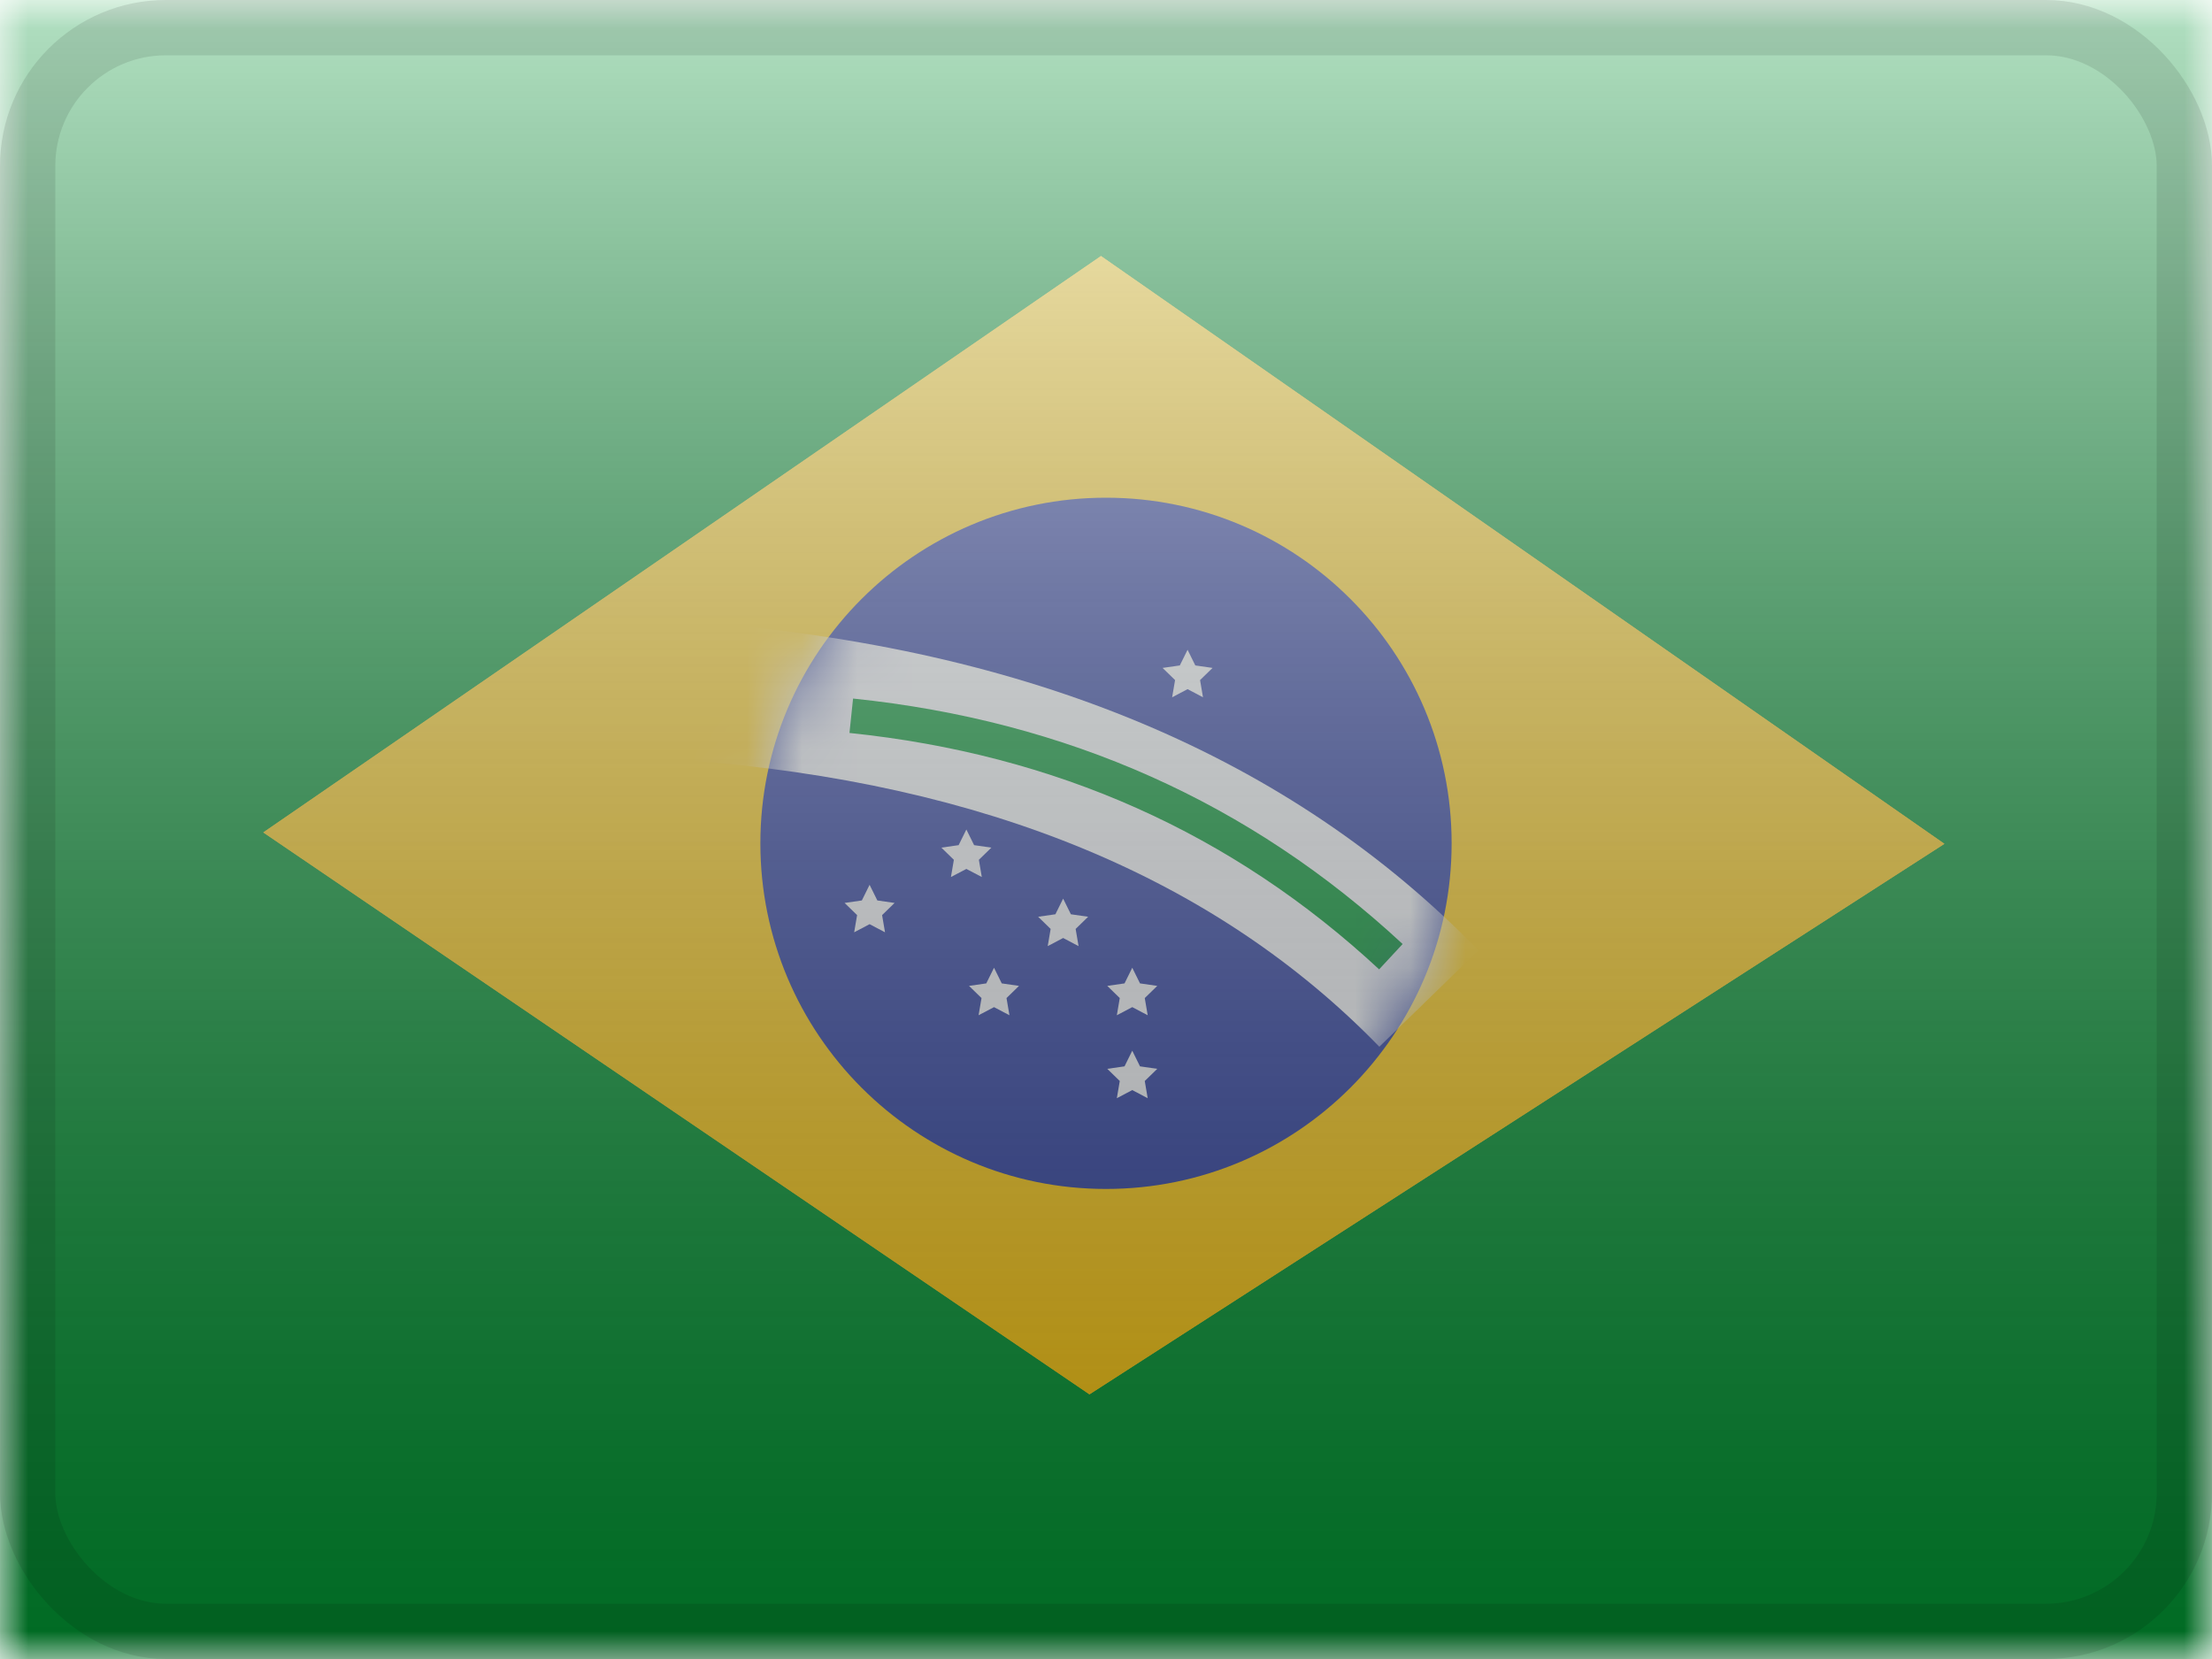 <svg width="40" height="30" viewBox="0 0 40 30" fill="none" xmlns="http://www.w3.org/2000/svg"><g clipPath="url(#clip0_187_24207)"><mask id="mask0_187_24207" style="mask-type:luminance" maskUnits="userSpaceOnUse" x="0" y="0" width="40" height="30"><rect width="40" height="30" fill="white"/></mask><g mask="url(#mask0_187_24207)"><path fill-rule="evenodd" clip-rule="evenodd" d="M0 0V30H40V0H0Z" fill="#009933"/><mask id="mask1_187_24207" style="mask-type:luminance" maskUnits="userSpaceOnUse" x="0" y="0" width="40" height="30"><path fill-rule="evenodd" clip-rule="evenodd" d="M0 0V30H40V0H0Z" fill="white"/></mask><g mask="url(#mask1_187_24207)"><g filter="url(#filter0_d_187_24207)"><path fill-rule="evenodd" clip-rule="evenodd" d="M19.909 4.63L35.161 15.259L19.701 25.214L4.761 15.053L19.909 4.63Z" fill="#FFD221"/><path fill-rule="evenodd" clip-rule="evenodd" d="M19.909 4.63L35.161 15.259L19.701 25.214L4.761 15.053L19.909 4.63Z" fill="url(#paint0_linear_187_24207)"/></g><path fill-rule="evenodd" clip-rule="evenodd" d="M20 21.5C23.452 21.5 26.25 18.702 26.25 15.25C26.25 11.798 23.452 9 20 9C16.548 9 13.75 11.798 13.75 15.25C13.75 18.702 16.548 21.5 20 21.5Z" fill="#2E42A5"/><mask id="mask2_187_24207" style="mask-type:luminance" maskUnits="userSpaceOnUse" x="13" y="9" width="14" height="13"><path fill-rule="evenodd" clip-rule="evenodd" d="M20 21.5C23.452 21.5 26.25 18.702 26.25 15.25C26.25 11.798 23.452 9 20 9C16.548 9 13.75 11.798 13.75 15.25C13.75 18.702 16.548 21.5 20 21.5Z" fill="white"/></mask><g mask="url(#mask2_187_24207)"><path fill-rule="evenodd" clip-rule="evenodd" d="M17.975 18.212L17.696 18.359L17.749 18.048L17.523 17.828L17.835 17.783L17.975 17.5L18.115 17.783L18.427 17.828L18.201 18.048L18.254 18.359L17.975 18.212Z" fill="#F7FCFF"/><path fill-rule="evenodd" clip-rule="evenodd" d="M20.475 18.212L20.196 18.359L20.249 18.048L20.023 17.828L20.335 17.783L20.475 17.5L20.615 17.783L20.927 17.828L20.701 18.048L20.754 18.359L20.475 18.212Z" fill="#F7FCFF"/><path fill-rule="evenodd" clip-rule="evenodd" d="M20.475 19.712L20.196 19.859L20.249 19.548L20.023 19.328L20.335 19.283L20.475 19L20.615 19.283L20.927 19.328L20.701 19.548L20.754 19.859L20.475 19.712Z" fill="#F7FCFF"/><path fill-rule="evenodd" clip-rule="evenodd" d="M19.225 14.463L18.946 14.609L18.999 14.298L18.773 14.078L19.085 14.033L19.225 13.75L19.365 14.033L19.677 14.078L19.451 14.298L19.504 14.609L19.225 14.463Z" fill="#F7FCFF"/><path fill-rule="evenodd" clip-rule="evenodd" d="M19.225 16.962L18.946 17.109L18.999 16.798L18.773 16.578L19.085 16.533L19.225 16.25L19.365 16.533L19.677 16.578L19.451 16.798L19.504 17.109L19.225 16.962Z" fill="#F7FCFF"/><path fill-rule="evenodd" clip-rule="evenodd" d="M17.475 15.713L17.196 15.859L17.249 15.548L17.023 15.328L17.335 15.283L17.475 15L17.615 15.283L17.927 15.328L17.701 15.548L17.754 15.859L17.475 15.713Z" fill="#F7FCFF"/><path fill-rule="evenodd" clip-rule="evenodd" d="M15.725 16.712L15.446 16.859L15.499 16.548L15.273 16.328L15.585 16.283L15.725 16L15.865 16.283L16.177 16.328L15.951 16.548L16.004 16.859L15.725 16.712Z" fill="#F7FCFF"/><path fill-rule="evenodd" clip-rule="evenodd" d="M21.475 12.462L21.196 12.609L21.249 12.298L21.023 12.078L21.335 12.033L21.475 11.75L21.615 12.033L21.927 12.078L21.701 12.298L21.754 12.609L21.475 12.462Z" fill="#F7FCFF"/><path d="M12.406 13.747L12.594 11.254C18.592 11.706 23.325 13.678 26.735 17.186L24.943 18.928C21.987 15.888 17.828 14.155 12.406 13.747Z" fill="#F7FCFF"/><path d="M15.361 13.254L15.426 12.632C19.292 13.032 22.608 14.513 25.364 17.071L24.939 17.529C22.283 15.064 19.094 13.64 15.361 13.254Z" fill="#009933"/></g></g><rect width="40" height="30" fill="url(#paint1_linear_187_24207)" style="mix-blend-mode:overlay"/></g></g><rect x="0.5" y="0.5" width="39" height="29" rx="2.5" stroke="black" stroke-opacity="0.1" style="mix-blend-mode:multiply"/><defs><filter id="filter0_d_187_24207" x="4.761" y="4.63" width="30.399" height="20.584" filterUnits="userSpaceOnUse" color-interpolation-filters="sRGB"><feFlood flood-opacity="0" result="BackgroundImageFix"/><feColorMatrix in="SourceAlpha" type="matrix" values="0 0 0 0 0 0 0 0 0 0 0 0 0 0 0 0 0 0 127 0" result="hardAlpha"/><feOffset/><feColorMatrix type="matrix" values="0 0 0 0 0.031 0 0 0 0 0.369 0 0 0 0 0 0 0 0 0.28 0"/><feBlend mode="normal" in2="BackgroundImageFix" result="effect1_dropShadow_187_24207"/><feBlend mode="normal" in="SourceGraphic" in2="effect1_dropShadow_187_24207" result="shape"/></filter><linearGradient id="paint0_linear_187_24207" x1="40" y1="30" x2="40" y2="0" gradientUnits="userSpaceOnUse"><stop stop-color="#FFC600"/><stop offset="1" stop-color="#FFDE42"/></linearGradient><linearGradient id="paint1_linear_187_24207" x1="20" y1="0" x2="20" y2="30" gradientUnits="userSpaceOnUse"><stop stop-color="white" stop-opacity="0.7"/><stop offset="1" stop-opacity="0.3"/></linearGradient><clipPath id="clip0_187_24207"><rect width="40" height="30" rx="3" fill="white"/></clipPath></defs></svg>